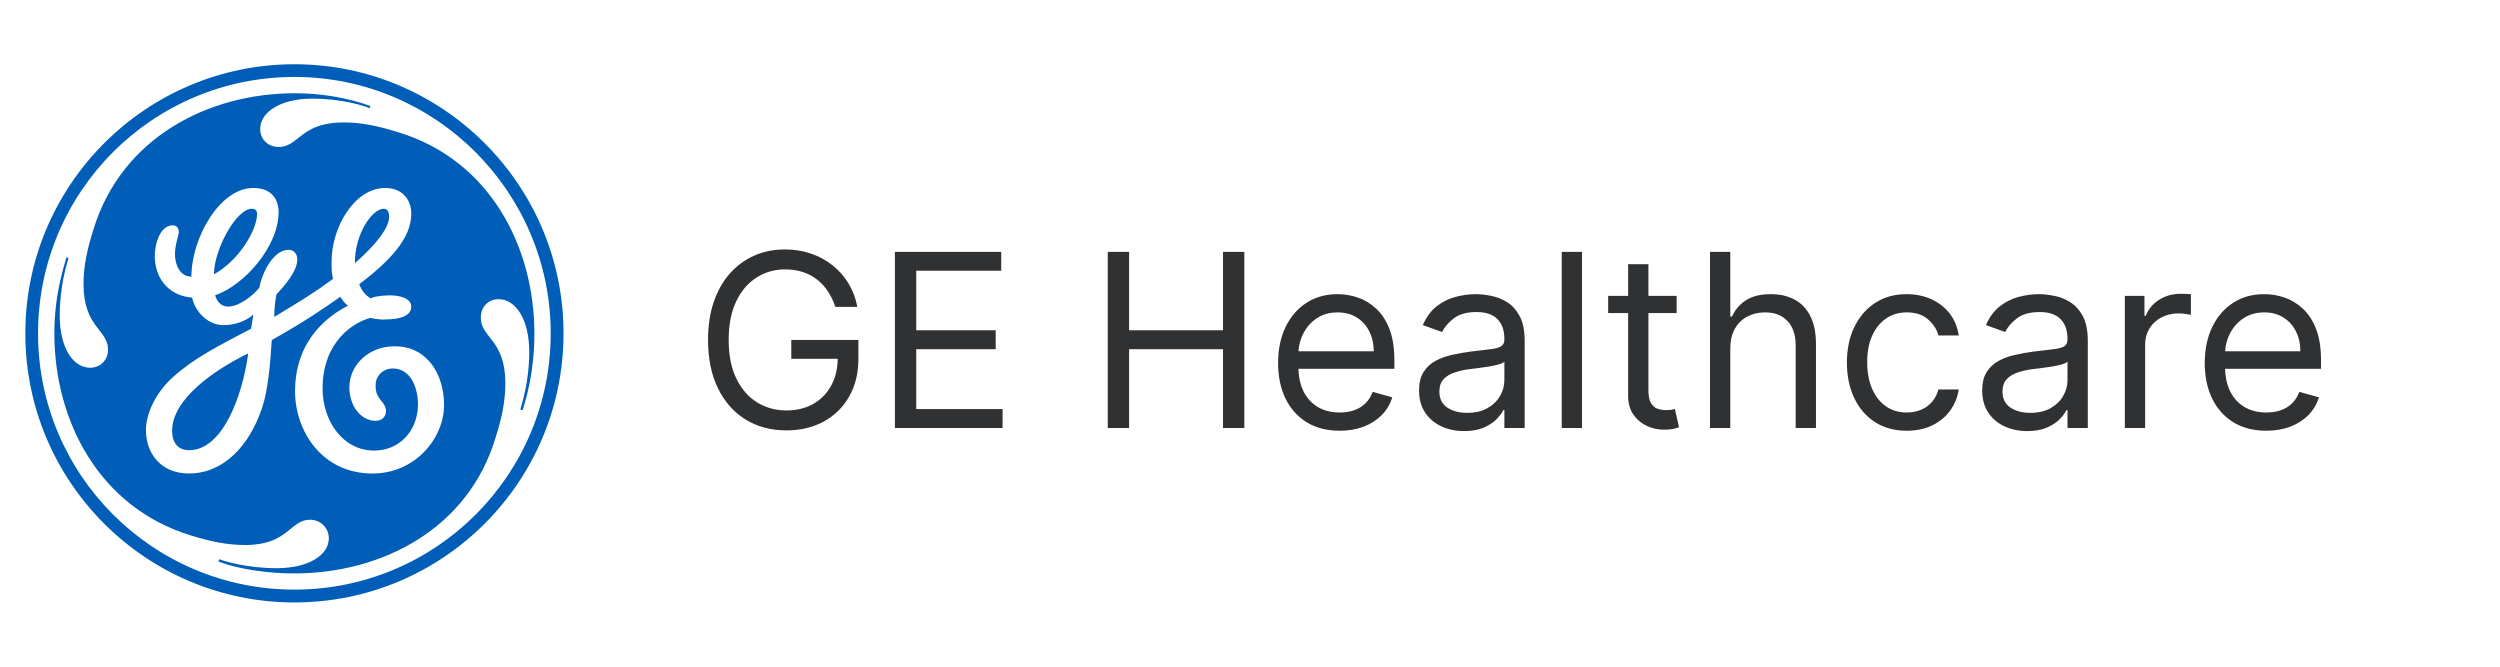 <svg width="240" height="64" viewBox="0 0 240 64" fill="none" xmlns="http://www.w3.org/2000/svg">
<g clip-path="url(#clip0_1378_6518)">
<path d="M80.191 29.461C80.009 28.905 79.77 28.407 79.473 27.966C79.181 27.521 78.832 27.141 78.424 26.827C78.022 26.513 77.566 26.274 77.054 26.109C76.542 25.944 75.98 25.861 75.369 25.861C74.368 25.861 73.457 26.12 72.636 26.637C71.816 27.155 71.164 27.917 70.68 28.924C70.195 29.932 69.953 31.167 69.953 32.631C69.953 34.096 70.198 35.331 70.688 36.339C71.178 37.346 71.841 38.108 72.678 38.626C73.514 39.143 74.456 39.402 75.501 39.402C76.47 39.402 77.323 39.195 78.061 38.782C78.804 38.364 79.382 37.775 79.795 37.016C80.213 36.25 80.422 35.35 80.422 34.316L81.05 34.448H75.964V32.631H82.404V34.448C82.404 35.84 82.106 37.051 81.512 38.081C80.923 39.11 80.109 39.908 79.068 40.475C78.033 41.036 76.844 41.317 75.501 41.317C74.004 41.317 72.689 40.965 71.555 40.26C70.427 39.556 69.546 38.554 68.913 37.255C68.285 35.956 67.972 34.415 67.972 32.631C67.972 31.294 68.15 30.091 68.508 29.023C68.872 27.95 69.383 27.036 70.044 26.282C70.704 25.528 71.486 24.95 72.389 24.548C73.291 24.147 74.285 23.946 75.369 23.946C76.261 23.946 77.092 24.081 77.863 24.35C78.639 24.614 79.33 24.991 79.935 25.481C80.546 25.966 81.055 26.546 81.463 27.224C81.87 27.895 82.151 28.641 82.305 29.461H80.191ZM85.911 41.086V24.177H96.116V25.993H87.958V31.707H95.587V33.523H87.958V39.27H96.248V41.086H85.911ZM106.345 41.086V24.177H108.393V31.707H117.409V24.177H119.456V41.086H117.409V33.523H108.393V41.086H106.345ZM128.609 41.35C127.387 41.35 126.333 41.08 125.446 40.541C124.566 39.996 123.886 39.236 123.407 38.262C122.934 37.282 122.697 36.143 122.697 34.844C122.697 33.545 122.934 32.4 123.407 31.41C123.886 30.413 124.552 29.637 125.405 29.081C126.264 28.52 127.266 28.239 128.41 28.239C129.071 28.239 129.723 28.349 130.367 28.569C131.011 28.789 131.597 29.147 132.126 29.643C132.654 30.133 133.075 30.782 133.389 31.591C133.703 32.4 133.86 33.397 133.86 34.58V35.406H124.084V33.721H131.878C131.878 33.006 131.735 32.367 131.449 31.806C131.168 31.244 130.766 30.801 130.243 30.477C129.726 30.152 129.115 29.989 128.41 29.989C127.634 29.989 126.963 30.182 126.396 30.567C125.834 30.947 125.402 31.442 125.1 32.053C124.797 32.664 124.645 33.319 124.645 34.019V35.141C124.645 36.099 124.811 36.911 125.141 37.577C125.477 38.237 125.942 38.741 126.536 39.088C127.131 39.429 127.821 39.6 128.609 39.6C129.12 39.6 129.583 39.528 129.996 39.385C130.414 39.236 130.774 39.016 131.077 38.725C131.38 38.427 131.614 38.059 131.779 37.618L133.661 38.147C133.463 38.785 133.13 39.347 132.662 39.831C132.195 40.31 131.617 40.684 130.929 40.954C130.241 41.218 129.467 41.35 128.609 41.35ZM140.556 41.383C139.752 41.383 139.023 41.232 138.368 40.929C137.713 40.621 137.192 40.178 136.807 39.6C136.422 39.016 136.229 38.312 136.229 37.486C136.229 36.76 136.372 36.171 136.659 35.719C136.945 35.262 137.327 34.905 137.806 34.646C138.285 34.387 138.813 34.195 139.391 34.068C139.975 33.936 140.561 33.831 141.15 33.754C141.921 33.655 142.545 33.581 143.024 33.531C143.509 33.476 143.861 33.386 144.081 33.259C144.307 33.132 144.42 32.912 144.42 32.598V32.532C144.42 31.718 144.197 31.085 143.751 30.633C143.31 30.182 142.642 29.956 141.744 29.956C140.814 29.956 140.085 30.16 139.557 30.567C139.028 30.975 138.657 31.41 138.442 31.872L136.592 31.211C136.923 30.441 137.363 29.841 137.913 29.411C138.469 28.977 139.075 28.674 139.73 28.503C140.39 28.327 141.04 28.239 141.678 28.239C142.086 28.239 142.554 28.288 143.082 28.388C143.616 28.481 144.131 28.677 144.626 28.974C145.127 29.271 145.542 29.72 145.873 30.32C146.203 30.92 146.368 31.723 146.368 32.73V41.086H144.42V39.369H144.32C144.188 39.644 143.968 39.938 143.66 40.252C143.352 40.566 142.942 40.833 142.43 41.053C141.918 41.273 141.293 41.383 140.556 41.383ZM140.853 39.633C141.623 39.633 142.273 39.481 142.801 39.179C143.335 38.876 143.737 38.485 144.007 38.006C144.282 37.527 144.42 37.024 144.42 36.495V34.712C144.337 34.811 144.155 34.902 143.875 34.984C143.599 35.062 143.28 35.13 142.917 35.191C142.559 35.246 142.21 35.295 141.868 35.34C141.533 35.378 141.26 35.411 141.051 35.439C140.545 35.505 140.071 35.612 139.631 35.761C139.196 35.904 138.844 36.121 138.574 36.413C138.31 36.699 138.178 37.09 138.178 37.585C138.178 38.262 138.428 38.774 138.929 39.121C139.435 39.462 140.077 39.633 140.853 39.633ZM151.873 24.177V41.086H149.924V24.177H151.873ZM160.957 28.404V30.055H154.385V28.404H160.957ZM156.3 25.366H158.249V37.453C158.249 38.004 158.329 38.416 158.488 38.692C158.654 38.961 158.863 39.143 159.116 39.236C159.375 39.325 159.647 39.369 159.933 39.369C160.148 39.369 160.324 39.358 160.462 39.336C160.599 39.308 160.709 39.286 160.792 39.27L161.188 41.02C161.056 41.069 160.872 41.119 160.635 41.169C160.398 41.224 160.098 41.251 159.735 41.251C159.185 41.251 158.645 41.133 158.117 40.896C157.594 40.659 157.159 40.299 156.812 39.815C156.471 39.33 156.3 38.719 156.3 37.981V25.366ZM166.109 33.457V41.086H164.161V24.177H166.109V30.386H166.274C166.571 29.731 167.017 29.21 167.612 28.825C168.212 28.434 169.01 28.239 170.006 28.239C170.87 28.239 171.627 28.412 172.277 28.759C172.926 29.1 173.43 29.626 173.787 30.336C174.151 31.041 174.332 31.938 174.332 33.028V41.086H172.384V33.16C172.384 32.153 172.122 31.374 171.6 30.823C171.082 30.267 170.364 29.989 169.445 29.989C168.806 29.989 168.234 30.124 167.727 30.394C167.226 30.664 166.83 31.057 166.538 31.575C166.252 32.092 166.109 32.719 166.109 33.457ZM183.049 41.35C181.86 41.35 180.836 41.069 179.978 40.508C179.119 39.947 178.459 39.173 177.996 38.188C177.534 37.203 177.303 36.077 177.303 34.811C177.303 33.523 177.539 32.386 178.013 31.401C178.492 30.41 179.158 29.637 180.011 29.081C180.869 28.52 181.871 28.239 183.016 28.239C183.908 28.239 184.711 28.404 185.427 28.734C186.142 29.065 186.729 29.527 187.186 30.122C187.642 30.716 187.926 31.41 188.036 32.202H186.087C185.939 31.624 185.609 31.112 185.097 30.666C184.59 30.215 183.908 29.989 183.049 29.989C182.289 29.989 181.623 30.188 181.051 30.584C180.484 30.975 180.041 31.528 179.722 32.243C179.408 32.953 179.251 33.787 179.251 34.745C179.251 35.725 179.405 36.578 179.713 37.304C180.027 38.031 180.468 38.595 181.035 38.997C181.607 39.399 182.278 39.6 183.049 39.6C183.555 39.6 184.015 39.512 184.428 39.336C184.841 39.159 185.19 38.906 185.476 38.576C185.763 38.246 185.966 37.849 186.087 37.387H188.036C187.926 38.136 187.653 38.81 187.219 39.41C186.789 40.004 186.22 40.478 185.509 40.83C184.805 41.177 183.985 41.35 183.049 41.35ZM194.616 41.383C193.813 41.383 193.083 41.232 192.428 40.929C191.773 40.621 191.253 40.178 190.868 39.6C190.483 39.016 190.29 38.312 190.29 37.486C190.29 36.76 190.433 36.171 190.719 35.719C191.005 35.262 191.388 34.905 191.867 34.646C192.346 34.387 192.874 34.195 193.452 34.068C194.036 33.936 194.622 33.831 195.211 33.754C195.981 33.655 196.606 33.581 197.085 33.531C197.569 33.476 197.922 33.386 198.142 33.259C198.367 33.132 198.48 32.912 198.48 32.598V32.532C198.48 31.718 198.257 31.085 197.811 30.633C197.371 30.182 196.702 29.956 195.805 29.956C194.875 29.956 194.146 30.16 193.617 30.567C193.089 30.975 192.717 31.41 192.503 31.872L190.653 31.211C190.983 30.441 191.424 29.841 191.974 29.411C192.53 28.977 193.136 28.674 193.791 28.503C194.451 28.327 195.101 28.239 195.739 28.239C196.146 28.239 196.614 28.288 197.143 28.388C197.677 28.481 198.191 28.677 198.687 28.974C199.188 29.271 199.603 29.72 199.933 30.32C200.264 30.92 200.429 31.723 200.429 32.73V41.086H198.48V39.369H198.381C198.249 39.644 198.029 39.938 197.721 40.252C197.412 40.566 197.002 40.833 196.49 41.053C195.979 41.273 195.354 41.383 194.616 41.383ZM194.913 39.633C195.684 39.633 196.334 39.481 196.862 39.179C197.396 38.876 197.798 38.485 198.067 38.006C198.343 37.527 198.48 37.024 198.48 36.495V34.712C198.398 34.811 198.216 34.902 197.935 34.984C197.66 35.062 197.341 35.13 196.978 35.191C196.62 35.246 196.27 35.295 195.929 35.34C195.593 35.378 195.321 35.411 195.112 35.439C194.605 35.505 194.132 35.612 193.692 35.761C193.257 35.904 192.904 36.121 192.635 36.413C192.371 36.699 192.238 37.09 192.238 37.585C192.238 38.262 192.489 38.774 192.99 39.121C193.496 39.462 194.137 39.633 194.913 39.633ZM203.985 41.086V28.404H205.868V30.32H206C206.231 29.692 206.649 29.183 207.255 28.792C207.86 28.401 208.543 28.206 209.302 28.206C209.445 28.206 209.624 28.209 209.839 28.214C210.054 28.22 210.216 28.228 210.326 28.239V30.221C210.26 30.204 210.109 30.179 209.872 30.146C209.641 30.108 209.396 30.088 209.137 30.088C208.521 30.088 207.97 30.218 207.486 30.477C207.007 30.73 206.627 31.082 206.347 31.533C206.071 31.979 205.934 32.488 205.934 33.061V41.086H203.985ZM217.567 41.35C216.345 41.35 215.291 41.08 214.405 40.541C213.524 39.996 212.844 39.236 212.365 38.262C211.892 37.282 211.655 36.143 211.655 34.844C211.655 33.545 211.892 32.4 212.365 31.41C212.844 30.413 213.51 29.637 214.363 29.081C215.222 28.52 216.224 28.239 217.369 28.239C218.029 28.239 218.682 28.349 219.326 28.569C219.97 28.789 220.556 29.147 221.084 29.643C221.613 30.133 222.034 30.782 222.347 31.591C222.661 32.4 222.818 33.397 222.818 34.58V35.406H213.042V33.721H220.836C220.836 33.006 220.693 32.367 220.407 31.806C220.126 31.244 219.725 30.801 219.202 30.477C218.684 30.152 218.073 29.989 217.369 29.989C216.593 29.989 215.921 30.182 215.354 30.567C214.793 30.947 214.361 31.442 214.058 32.053C213.755 32.664 213.604 33.319 213.604 34.019V35.141C213.604 36.099 213.769 36.911 214.099 37.577C214.435 38.237 214.9 38.741 215.495 39.088C216.089 39.429 216.78 39.6 217.567 39.6C218.079 39.6 218.541 39.528 218.954 39.385C219.372 39.236 219.733 39.016 220.036 38.725C220.338 38.427 220.572 38.059 220.737 37.618L222.62 38.147C222.422 38.785 222.089 39.347 221.621 39.831C221.153 40.31 220.575 40.684 219.887 40.954C219.199 41.218 218.426 41.35 217.567 41.35Z" fill="#2F3133"/>
<path fill-rule="evenodd" clip-rule="evenodd" d="M54.098 32.001C54.098 17.757 42.51 6.168 28.265 6.168C14.022 6.168 2.432 17.757 2.432 32.001C2.432 46.294 14.022 57.835 28.265 57.835C42.51 57.835 54.098 46.294 54.098 32.001ZM52.867 32.001C52.867 45.6 41.864 56.602 28.265 56.602C14.668 56.602 3.652 45.6 3.652 32.001C3.652 18.403 14.668 7.387 28.265 7.387C41.864 7.387 52.867 18.475 52.867 32.001ZM51.301 32.001C51.301 23.833 47.138 15.389 38.203 12.686C36.351 12.112 34.784 11.753 32.977 11.753C28.84 11.753 28.697 14.109 26.759 14.109C25.695 14.109 24.977 13.332 24.977 12.399C24.977 10.761 26.914 9.469 29.988 9.469C32.858 9.469 35.071 10.186 35.489 10.39L35.56 10.186C34.784 9.888 32.069 8.954 28.278 8.954C20.037 8.954 11.665 13.188 8.962 22.052C8.388 23.904 8.017 25.495 8.017 27.278C8.017 31.439 10.373 31.631 10.373 33.568C10.379 33.795 10.338 34.022 10.255 34.233C10.171 34.444 10.046 34.637 9.886 34.799C9.727 34.961 9.536 35.089 9.326 35.175C9.116 35.262 8.89 35.305 8.663 35.303C7.025 35.303 5.733 33.425 5.733 30.278C5.733 27.421 6.45 25.195 6.582 24.777L6.379 24.706C6.152 25.567 5.219 28.222 5.219 32.013C5.219 40.313 9.453 48.686 18.315 51.401C20.18 51.974 21.759 52.321 23.541 52.321C27.703 52.321 27.823 49.892 29.761 49.892C30.777 49.892 31.567 50.683 31.567 51.675C31.567 53.254 29.688 54.546 26.543 54.546C23.685 54.546 21.39 53.828 21.041 53.684L20.97 53.9C21.759 54.246 24.486 55.048 28.278 55.048C36.506 55.048 44.95 50.886 47.592 41.951C48.167 40.17 48.513 38.532 48.513 36.797C48.513 32.586 46.157 32.431 46.157 30.507C46.157 29.442 46.875 28.724 47.867 28.724C49.518 28.724 50.81 30.662 50.81 33.807C50.81 36.606 50.092 38.819 49.948 39.31L50.164 39.381C50.439 38.519 51.301 35.865 51.301 32.001ZM42.63 38.867C42.63 42.083 39.855 45.457 35.764 45.457C30.837 45.457 28.325 41.294 28.325 37.575C28.325 32.349 31.889 30.135 33.397 29.347C33.1 29.113 32.855 28.82 32.679 28.485C30.944 29.705 29.39 30.782 26.089 32.647C25.945 34.932 25.742 37.431 25.156 39.165C23.935 42.813 21.436 45.455 18.147 45.455C15.373 45.455 14.009 43.447 14.009 41.294C14.009 39.727 14.93 37.718 16.592 36.211C18.673 34.346 20.958 33.209 24.103 31.558C24.176 31.14 24.247 30.71 24.319 30.196C23.53 30.912 22.393 31.212 21.449 31.212C19.953 31.212 18.721 29.92 18.446 28.569C16.437 28.425 14.93 26.99 14.859 24.706C14.859 23.067 15.505 21.632 16.592 21.632C17.011 21.632 17.167 21.979 17.167 22.278C17.167 22.553 16.796 23.498 16.796 24.406C16.796 25.352 17.238 26.559 18.375 26.559C18.375 22.84 21.102 18.044 24.319 18.044C26.448 18.044 26.747 19.623 26.747 20.34C26.747 23.713 23.386 27.421 20.658 28.342C20.731 28.64 21.029 29.43 21.891 29.43C22.955 29.43 24.247 28.413 24.892 27.624C25.168 26.141 26.256 23.988 27.692 23.988C28.265 23.988 28.54 24.406 28.54 24.922C28.54 25.986 27.404 27.35 26.532 28.27C26.402 28.98 26.334 29.701 26.328 30.423C28.828 28.916 30.12 28.138 31.972 26.775C31.83 26.271 31.83 25.686 31.83 25.125C31.83 21.775 34.054 18.044 36.984 18.044C38.646 18.044 39.484 19.205 39.484 20.496C39.484 22.925 37.402 25.052 34.486 27.289C34.712 27.863 35.059 28.354 35.621 28.652C35.692 28.51 36.626 28.354 37.404 28.354C38.264 28.354 39.483 28.581 39.483 29.442C39.483 30.434 38.12 30.662 37.055 30.662C36.481 30.734 35.549 30.518 35.549 30.518C33.982 30.937 30.968 32.743 30.968 37.313C30.968 40.397 32.906 43.256 35.919 43.256C38.204 43.256 40.058 41.545 40.13 38.89C40.13 37.18 39.412 35.374 37.702 35.374C36.84 35.374 36.063 36.02 36.063 36.952C35.992 38.387 37.056 38.532 37.056 39.453C37.056 40.099 36.565 40.397 36.063 40.397C34.629 40.397 33.54 38.962 33.54 37.181C33.54 35.028 35.417 33.245 37.845 33.245C41.002 33.209 42.63 35.936 42.63 38.867ZM37.355 20.831C37.355 20.483 37.283 20.042 36.84 20.042C35.776 20.042 34.066 22.338 34.066 25.268C36.195 23.403 37.355 21.823 37.355 20.831ZM24.678 20.531C24.678 20.185 24.474 20.041 24.174 20.041C22.668 20.041 20.54 23.976 20.54 26.332C22.896 25.041 24.678 22.121 24.678 20.533V20.531ZM23.828 33.926C20.612 35.494 16.521 38.292 16.521 41.366C16.521 42.503 17.095 43.219 18.159 43.219C21.304 43.219 23.242 38.221 23.829 33.927L23.828 33.926Z" fill="#005EB8"/>
</g>
<defs>
<clipPath id="clip0_1378_6518">
<rect width="235.944" height="62" fill="white" transform="translate(2 1)"/>
</clipPath>
</defs>
</svg>
